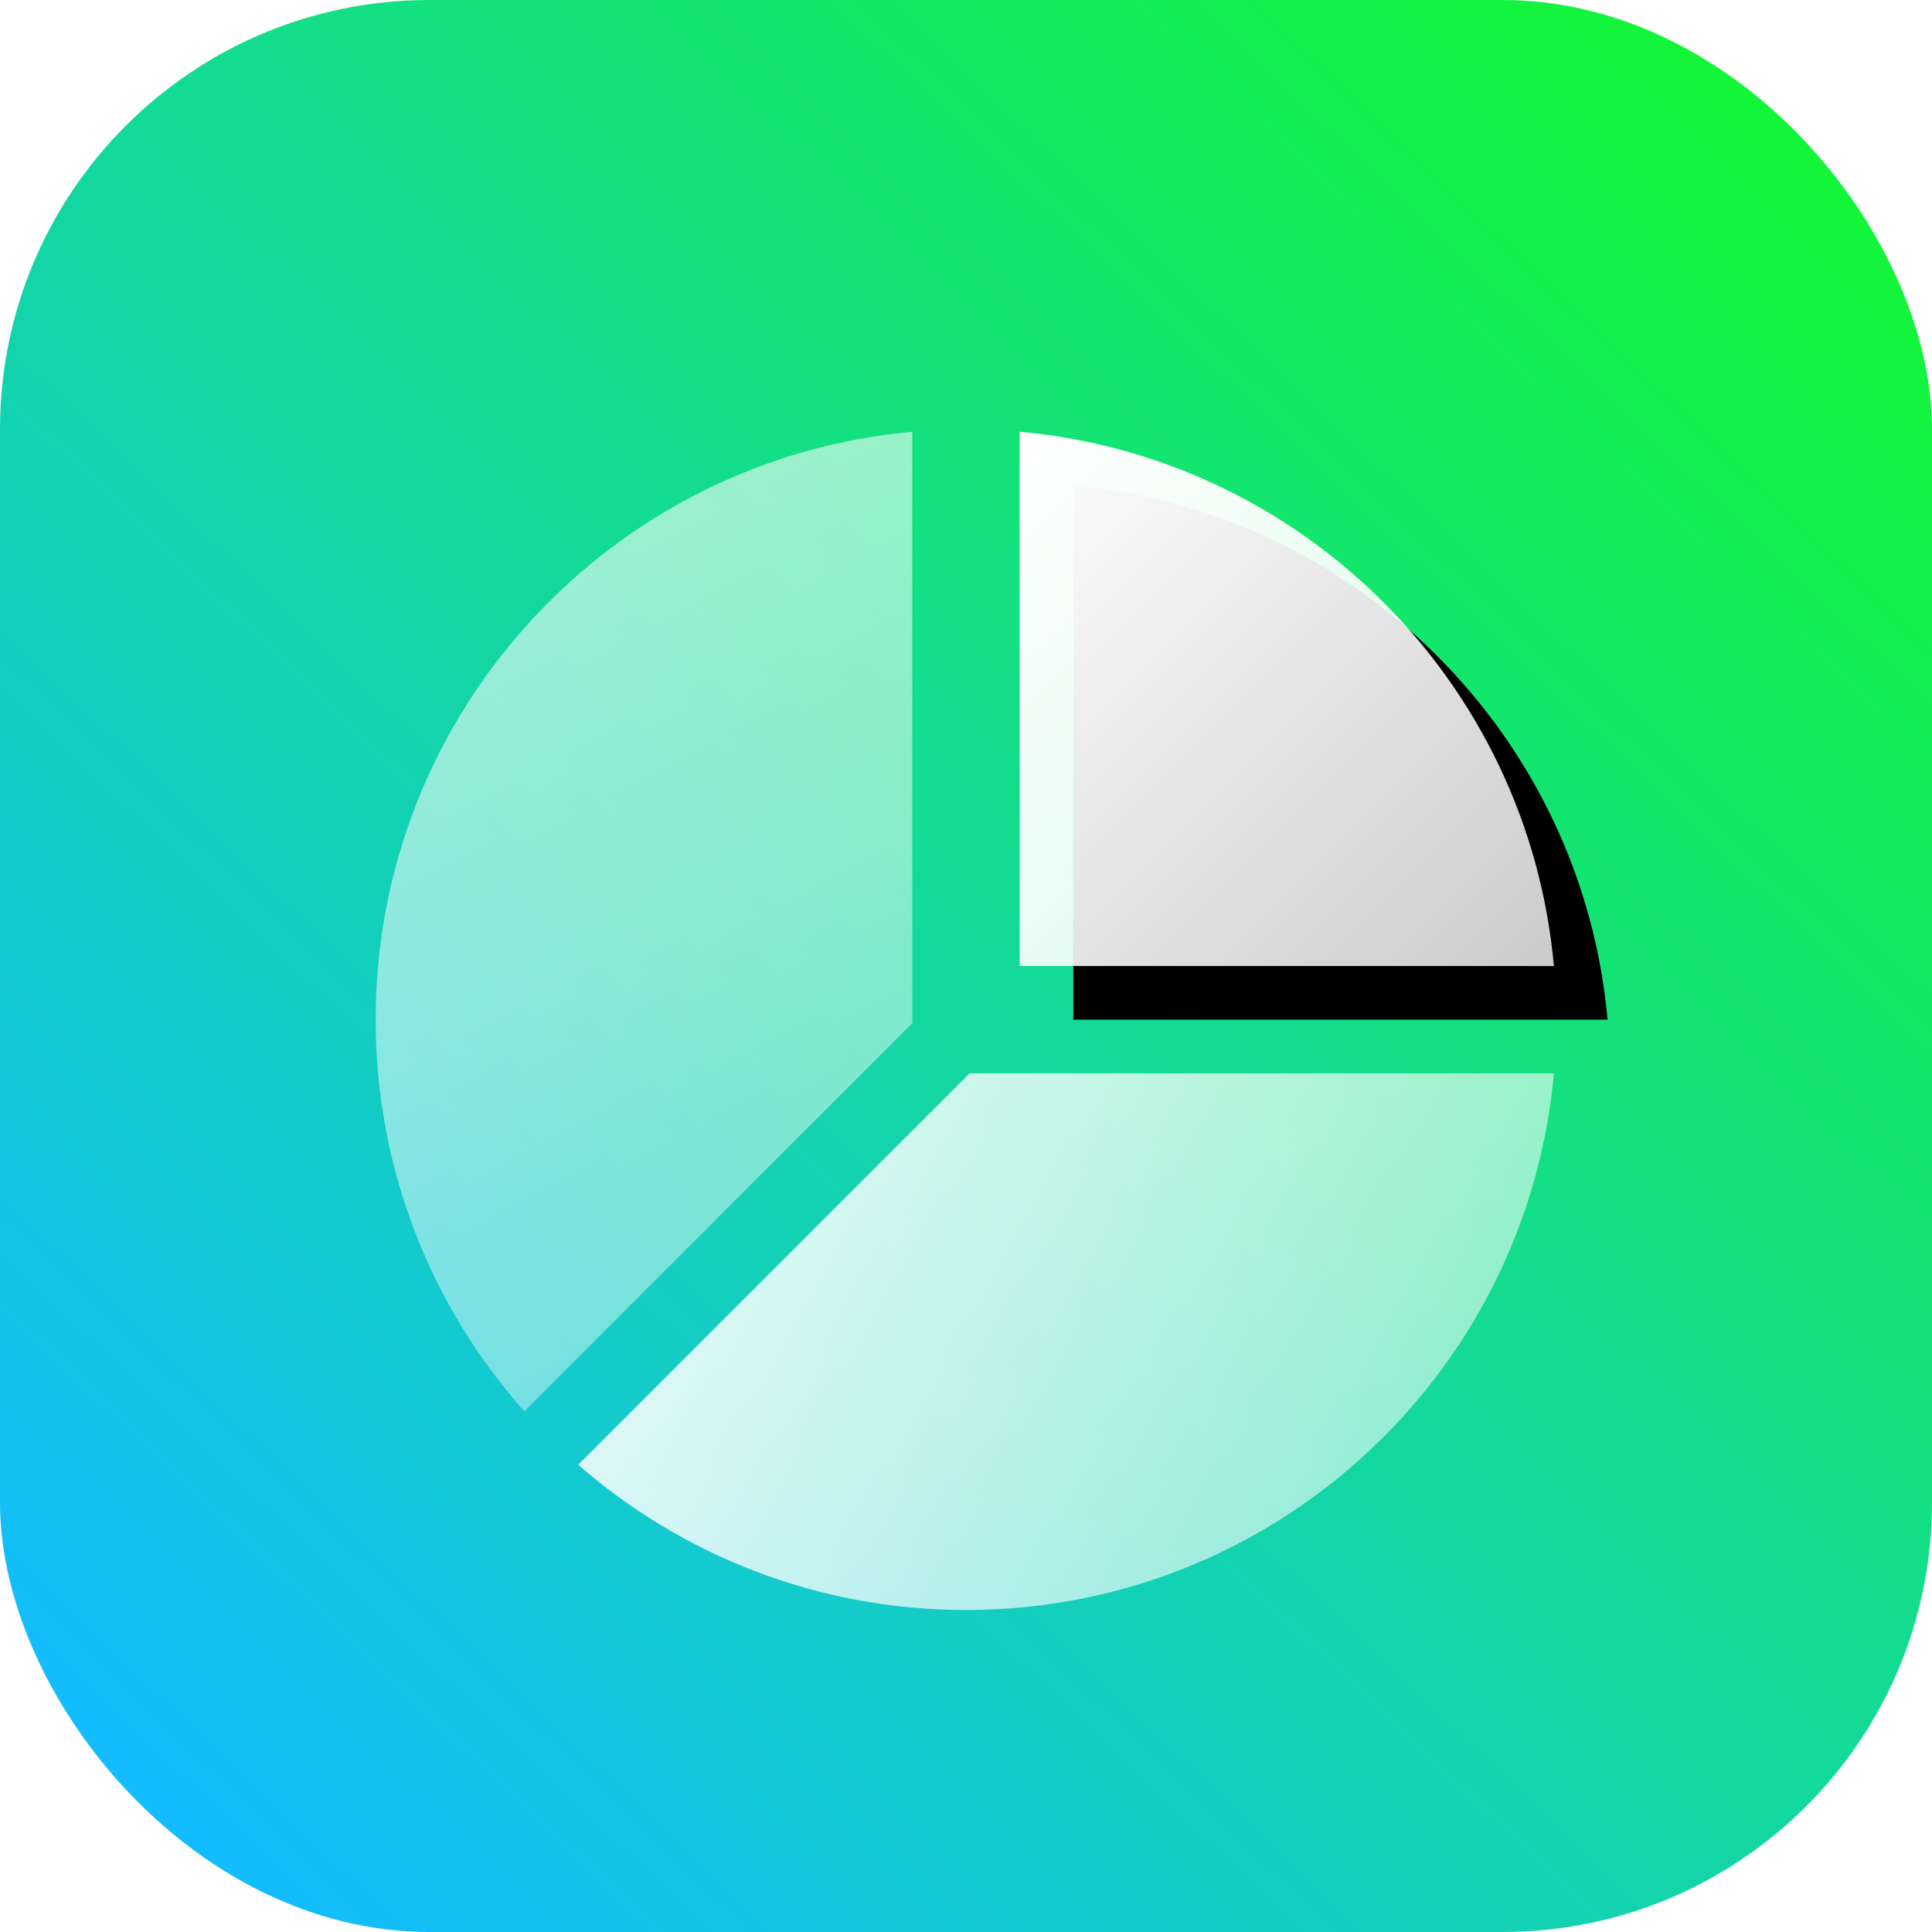 <?xml version="1.0" encoding="UTF-8"?>
<svg width="72px" height="72px" viewBox="0 0 72 72" version="1.1" xmlns="http://www.w3.org/2000/svg" xmlns:xlink="http://www.w3.org/1999/xlink">
    <title>行业/制造/亿信华辰数据中台解决方案</title>
    <defs>
        <linearGradient x1="93.238%" y1="5.842%" x2="8.57%" y2="94.472%" id="linearGradient-1">
            <stop stop-color="#13F635" offset="0%"></stop>
            <stop stop-color="#13BCFF" offset="100%"></stop>
        </linearGradient>
        <filter x="-15.9%" y="-43.3%" width="172.9%" height="163.8%" filterUnits="objectBoundingBox" id="filter-2">
            <feOffset dx="0" dy="2" in="SourceAlpha" result="shadowOffsetOuter1"></feOffset>
            <feGaussianBlur stdDeviation="2" in="shadowOffsetOuter1" result="shadowBlurOuter1"></feGaussianBlur>
            <feColorMatrix values="0 0 0 0 0.04   0 0 0 0 0.4   0 0 0 0 0.396  0 0 0 0.3 0" type="matrix" in="shadowBlurOuter1" result="shadowMatrixOuter1"></feColorMatrix>
            <feMerge>
                <feMergeNode in="shadowMatrixOuter1"></feMergeNode>
                <feMergeNode in="SourceGraphic"></feMergeNode>
            </feMerge>
        </filter>
        <linearGradient x1="34.993%" y1="7.39825599e-13%" x2="65.007%" y2="100%" id="linearGradient-3">
            <stop stop-color="#FFFFFF" stop-opacity="0.6" offset="0%"></stop>
            <stop stop-color="#FFFFFF" stop-opacity="0.4" offset="100%"></stop>
        </linearGradient>
        <linearGradient x1="2.47198095e-12%" y1="34.874%" x2="100%" y2="65.126%" id="linearGradient-4">
            <stop stop-color="#FFFFFF" stop-opacity="0.9" offset="0%"></stop>
            <stop stop-color="#FFFFFF" stop-opacity="0.5" offset="100%"></stop>
        </linearGradient>
        <linearGradient x1="0.001%" y1="5.4678484e-13%" x2="99.999%" y2="100%" id="linearGradient-5">
            <stop stop-color="#FFFFFF" offset="0%"></stop>
            <stop stop-color="#FFFFFF" stop-opacity="0.797" offset="100%"></stop>
        </linearGradient>
        <path d="M24,4.95194242e-05 C34.555,0.951 42.959,9.356 43.91,19.911 L24,19.91 Z" id="path-6"></path>
        <filter x="-115.5%" y="-115.5%" width="351.1%" height="351.1%" filterUnits="objectBoundingBox" id="filter-7">
            <feOffset dx="2" dy="2" in="SourceAlpha" result="shadowOffsetOuter1"></feOffset>
            <feGaussianBlur stdDeviation="8" in="shadowOffsetOuter1" result="shadowBlurOuter1"></feGaussianBlur>
            <feColorMatrix values="0 0 0 0 0   0 0 0 0 0   0 0 0 0 0  0 0 0 0.2 0" type="matrix" in="shadowBlurOuter1"></feColorMatrix>
        </filter>
    </defs>
    <g id="行业/制造/亿信华辰数据中台解决方案" stroke="none" stroke-width="1" fill="none" fill-rule="evenodd">
        <g id="位图">
            <rect id="蒙版" fill="url(#linearGradient-1)" x="0" y="0" width="72" height="72" rx="16"></rect>
            <g id="编组-91" filter="url(#filter-2)" transform="translate(14, 14.09)">
                <path d="M20,1.86101135e-13 L20,22.043 L5.539,36.507 C2.093,32.623 0,27.511 0,21.91 C0,10.434 8.787,1.01 20,1.86101135e-13 Z" id="形状结合" fill="url(#linearGradient-3)"></path>
                <path d="M22.133,23.91 L43.91,23.911 C42.899,35.124 33.476,43.91 22,43.91 C16.468,43.91 11.413,41.868 7.547,38.497 L22.133,23.91 Z" id="形状结合" fill="url(#linearGradient-4)"></path>
                <g id="形状结合" fill-rule="nonzero">
                    <use fill="black" fill-opacity="1" filter="url(#filter-7)" xlink:href="#path-6"></use>
                    <use fill="url(#linearGradient-5)" xlink:href="#path-6"></use>
                </g>
            </g>
        </g>
    </g>
</svg>